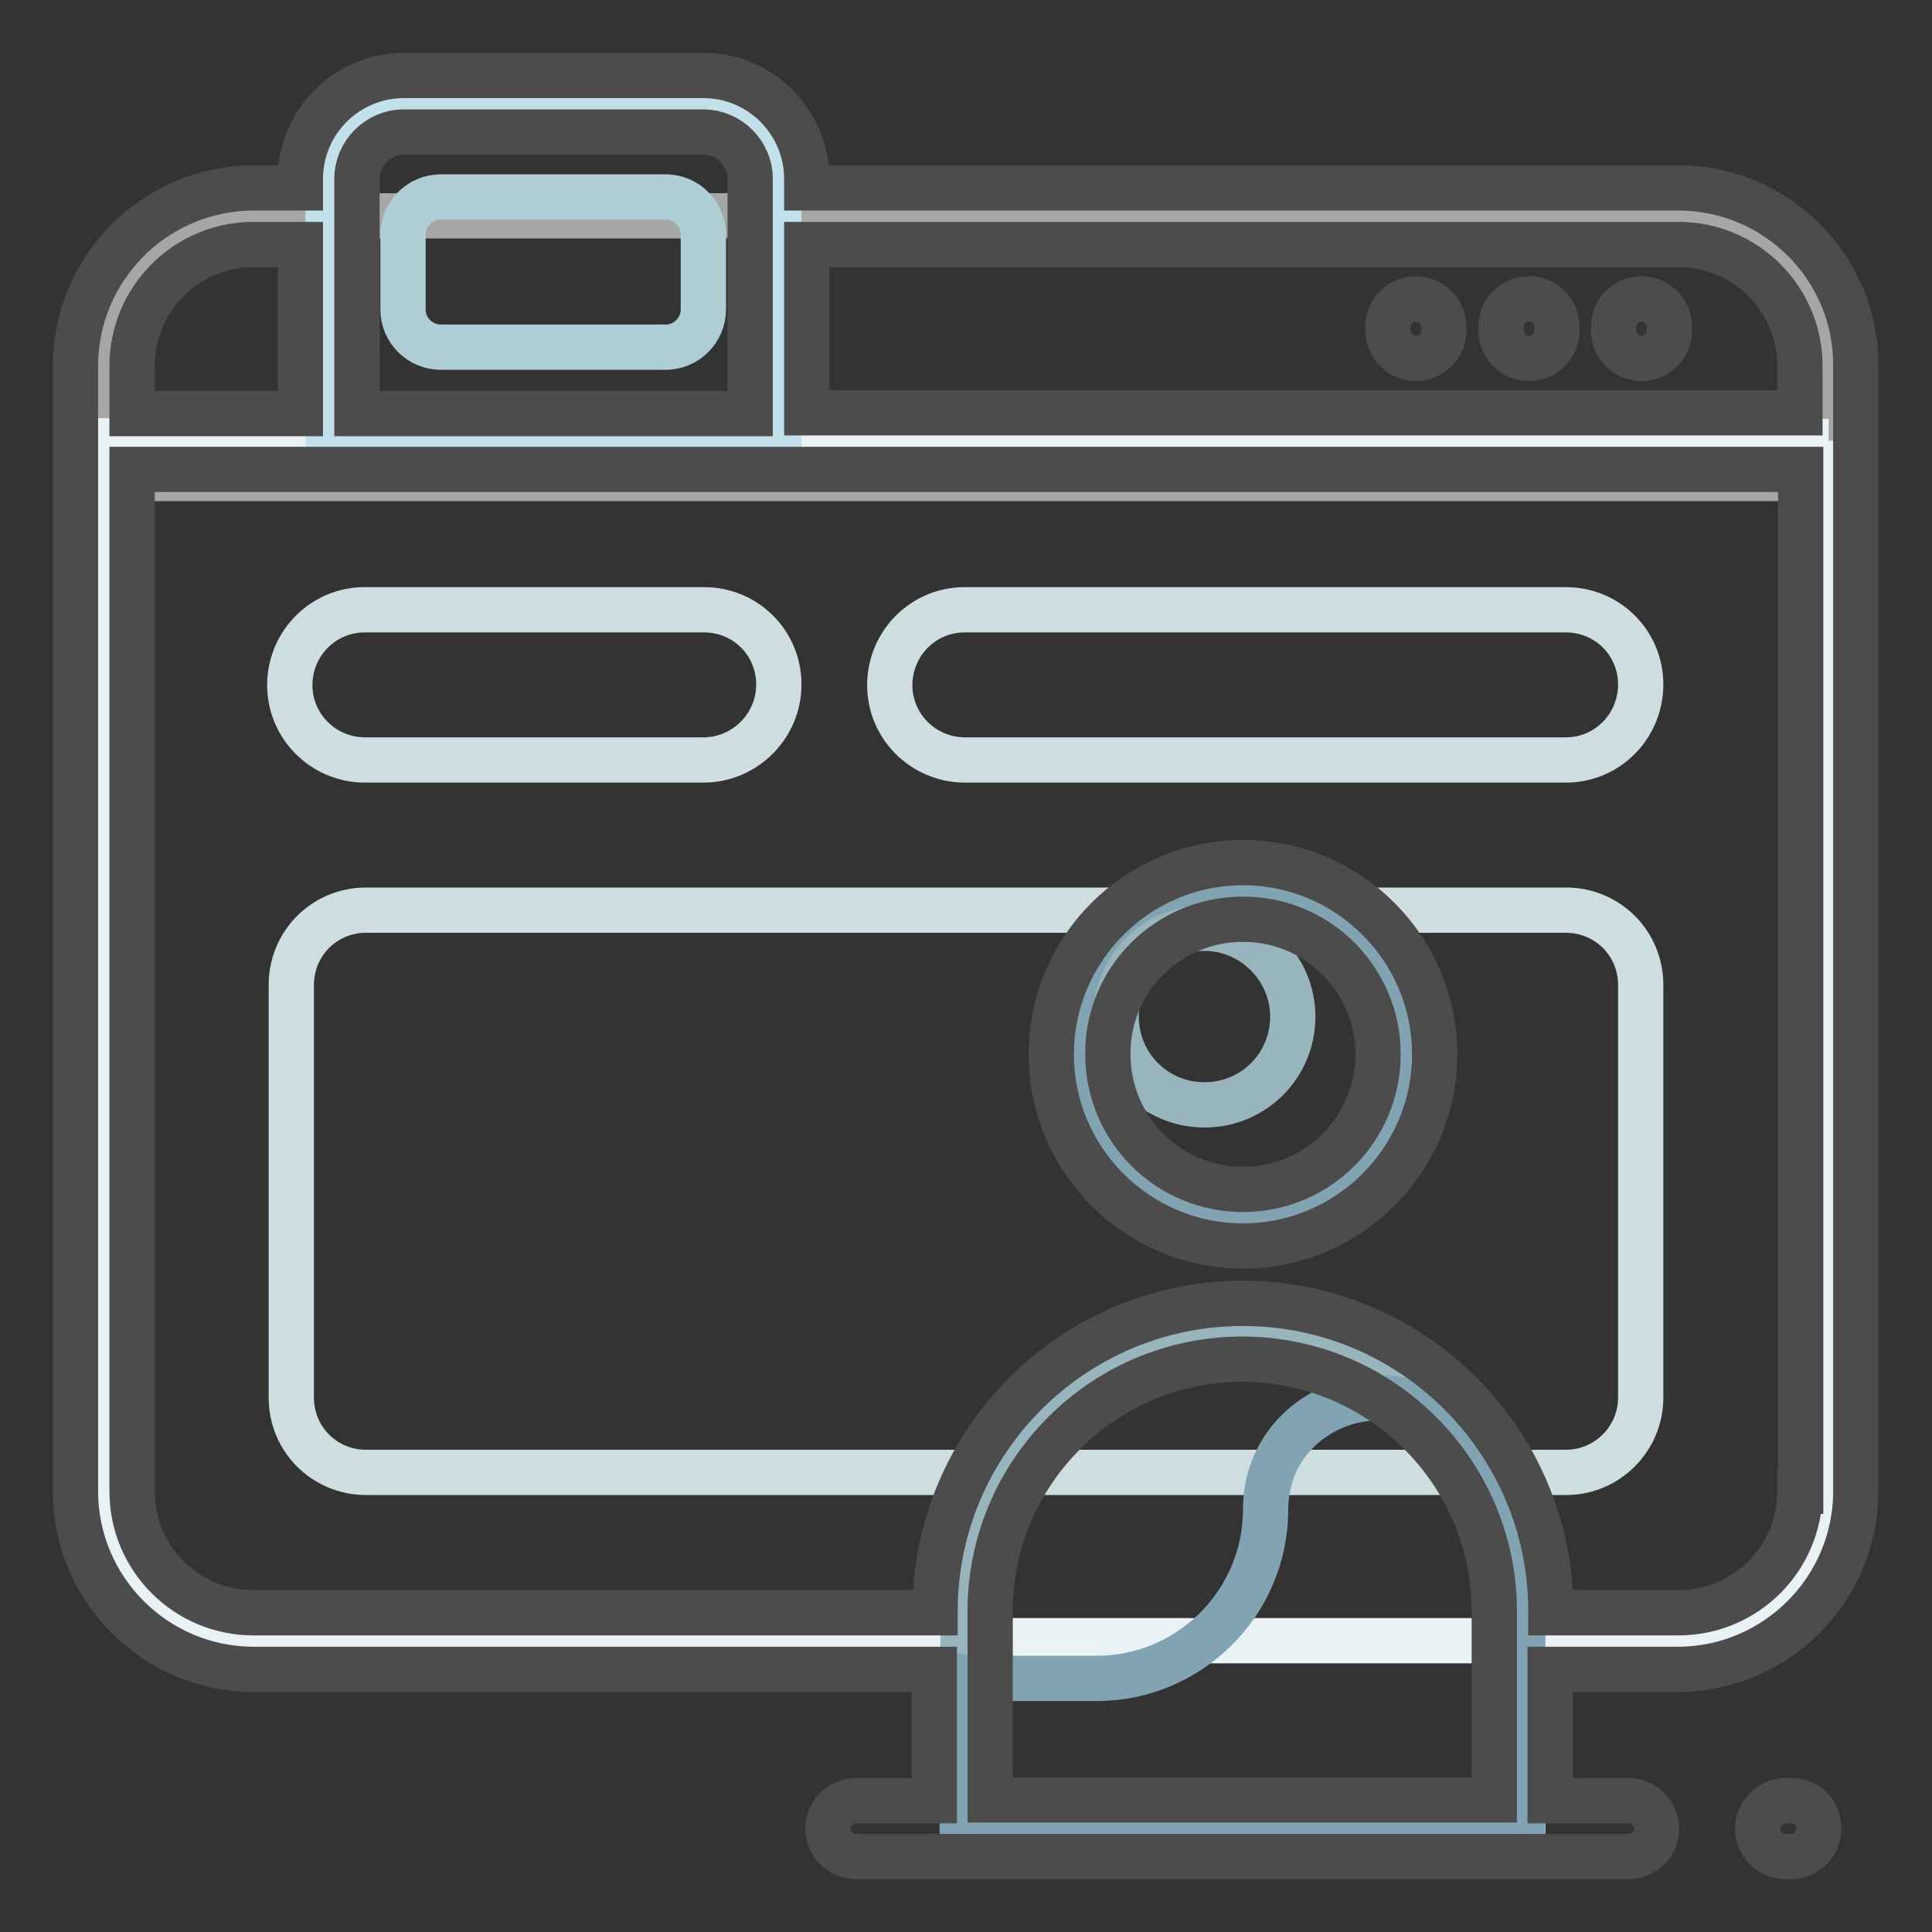 <?xml version="1.0" encoding="utf-8"?>
<!-- Svg Vector Icons : http://www.onlinewebfonts.com/icon -->
<!DOCTYPE svg PUBLIC "-//W3C//DTD SVG 1.1//EN" "http://www.w3.org/Graphics/SVG/1.1/DTD/svg11.dtd">
<svg version="1.1" xmlns="http://www.w3.org/2000/svg" xmlns:xlink="http://www.w3.org/1999/xlink" x="0px" y="0px" viewBox="0 0 256 256" enable-background="new 0 0 256 256" xml:space="preserve">
<rect x="0" y="0" width="256" height="256" fill="#333333" stroke="none"/>
<g> <path stroke-width="6" fill-opacity="0" stroke="#a6a6a5"  d="M242.3,48.5v14.9H13.7V48.5c0-11,8.9-19.9,19.9-19.9h188.8C233.4,28.6,242.3,37.5,242.3,48.5L242.3,48.5z" /> <path stroke-width="6" fill-opacity="0" stroke="#e8f1f3"  d="M242.3,58.4v139.1c0,11-8.9,19.9-19.9,19.9H33.6c-11,0-19.9-8.9-19.9-19.9V58.4h29.8V23.7 c0-5.5,4.4-9.9,9.9-9.9h39.7c5.5,0,9.9,4.4,9.9,9.9v34.8H242.3L242.3,58.4z"/> <path stroke-width="6" fill-opacity="0" stroke="#c1e0e9"  d="M103.2,23.7v34.8H43.5V23.7c0-5.5,4.4-9.9,9.9-9.9h39.7C98.7,13.7,103.2,18.2,103.2,23.7L103.2,23.7z"/> <path stroke-width="6" fill-opacity="0" stroke="#afcdd4"  d="M93.2,31.1v9.9c0,2.7-2.2,5-5,5H58.4c-2.7,0-5-2.2-5-5v-9.9c0-2.7,2.2-5,5-5h29.8 C91,26.1,93.2,28.4,93.2,31.1C93.2,31.1,93.2,31.1,93.2,31.1z"/> <path stroke-width="6" fill-opacity="0" stroke="#cedde0"  d="M207.5,195.1h-159c-5.5,0-9.9-4.4-9.9-9.9v-54.7c0-5.5,4.4-9.9,9.9-9.9h159c5.5,0,9.9,4.4,9.9,9.9v54.7 C217.4,190.6,213,195.1,207.5,195.1L207.5,195.1z M103.2,90.7c0-5.5-4.4-9.9-9.9-9.9H48.5c-5.5-0.1-10,4.3-10.1,9.8 c-0.1,5.5,4.3,10,9.8,10.1c0.1,0,0.2,0,0.3,0h44.7C98.7,100.7,103.2,96.2,103.2,90.7L103.2,90.7z M217.4,90.7 c0-5.5-4.4-9.9-9.9-9.9H128c-5.5-0.1-10,4.3-10.1,9.8c-0.1,5.5,4.3,10,9.8,10.1c0.1,0,0.2,0,0.3,0h79.5 C213,100.7,217.4,96.2,217.4,90.7z"/> <path stroke-width="6" fill-opacity="0" stroke="#82a3b2"  d="M186.3,139.7c0,12-9.7,21.6-21.6,21.6c-12,0-21.6-9.7-21.6-21.6c0-12,9.7-21.6,21.6-21.6 C176.6,118.1,186.3,127.8,186.3,139.7z"/> <path stroke-width="6" fill-opacity="0" stroke="#98b4bd"  d="M201.8,213.5v28.7h-74.2v-28.7c0-20.5,16.6-37.1,37.1-37.1C185.2,176.4,201.8,193,201.8,213.5L201.8,213.5z  M159.6,123c-6.5,0-11.7,5.2-11.7,11.7c0,6.5,5.2,11.7,11.7,11.7c0,0,0,0,0,0c6.5,0,11.7-5.2,11.7-11.7 C171.3,128.3,166,123,159.6,123L159.6,123z"/> <path stroke-width="6" fill-opacity="0" stroke="#82a3b2"  d="M194,190.9c5,6.5,7.7,14.5,7.7,22.7v28.7h-74.2v-20.1c1,0.1,1.9,0.2,2.9,0.2h14.9c12.3,0,22.4-10,22.4-22.4 C167.7,186.1,185.5,179.8,194,190.9L194,190.9z"/> <path stroke-width="6" fill-opacity="0" stroke="#4d4c4c"  d="M222.4,24.9H106.9v-1.2c0-7.5-6.1-13.7-13.7-13.7H53.5c-7.5,0-13.7,6.1-13.7,13.7v1.2h-6.2 c-13,0-23.6,10.6-23.6,23.6v149.1c0,13,10.6,23.6,23.6,23.6h90.2v17.4h-10.4c-2.1,0-3.7,1.7-3.7,3.7s1.7,3.7,3.7,3.7l0,0h102.4 c2.1,0,3.7-1.7,3.7-3.7s-1.7-3.7-3.7-3.7h-10.4v-17.4h16.9c13,0,23.6-10.6,23.6-23.6V48.5C246,35.5,235.4,24.9,222.4,24.9 L222.4,24.9z M47.3,23.7c0-3.4,2.8-6.2,6.2-6.2h39.7c3.4,0,6.2,2.8,6.2,6.2v31.1H47.3V23.7L47.3,23.7z M17.5,48.5 c0-8.9,7.2-16.1,16.1-16.1h6.2v22.4H17.5V48.5z M198,238.5h-66.8v-25c0-18.4,15-33.4,33.4-33.4c18.4,0,33.4,15,33.4,33.4V238.5 L198,238.5z M238.5,197.6c0,8.9-7.2,16.1-16.1,16.1h-16.9v-0.2c0-22.5-18.3-40.8-40.8-40.8c-22.5,0-40.8,18.3-40.8,40.8v0.2H33.6 c-8.9,0-16.1-7.2-16.1-16.1V62.2h221.1V197.6z M238.5,54.7H106.9V32.4h115.5c8.9,0,16.1,7.2,16.1,16.1V54.7z M241,242.3 c0,2.1-1.7,3.7-3.7,3.7c0,0,0,0,0,0h-0.7c-2.1,0-3.7-1.7-3.7-3.7s1.7-3.7,3.7-3.7h0.7C239.4,238.5,241,240.2,241,242.3 C241,242.3,241,242.3,241,242.3L241,242.3z M164.7,165.1c14,0,25.4-11.4,25.4-25.4c0-14-11.4-25.4-25.4-25.4 c-14,0-25.4,11.4-25.4,25.4C139.3,153.7,150.7,165.1,164.7,165.1z M164.7,121.8c9.9,0,17.9,8,17.9,17.9c0,9.9-8,17.9-17.9,17.9 c-9.9,0-17.9-8-17.9-17.9C146.7,129.8,154.8,121.8,164.7,121.8z M206.3,43.3v0.5c0,2.1-1.7,3.7-3.7,3.7c-2.1,0-3.7-1.7-3.7-3.7 v-0.5c0-2.1,1.7-3.7,3.7-3.7C204.6,39.6,206.3,41.2,206.3,43.3z M191.3,43.3v0.5c0,2.1-1.7,3.7-3.7,3.7s-3.7-1.7-3.7-3.7v-0.5 c0-2.1,1.7-3.7,3.7-3.7S191.3,41.2,191.3,43.3z M221.2,43.3v0.5c0,2.1-1.7,3.7-3.7,3.7s-3.7-1.7-3.7-3.7v-0.5 c0-2.1,1.7-3.7,3.7-3.7S221.2,41.2,221.2,43.3z"/></g>
</svg>